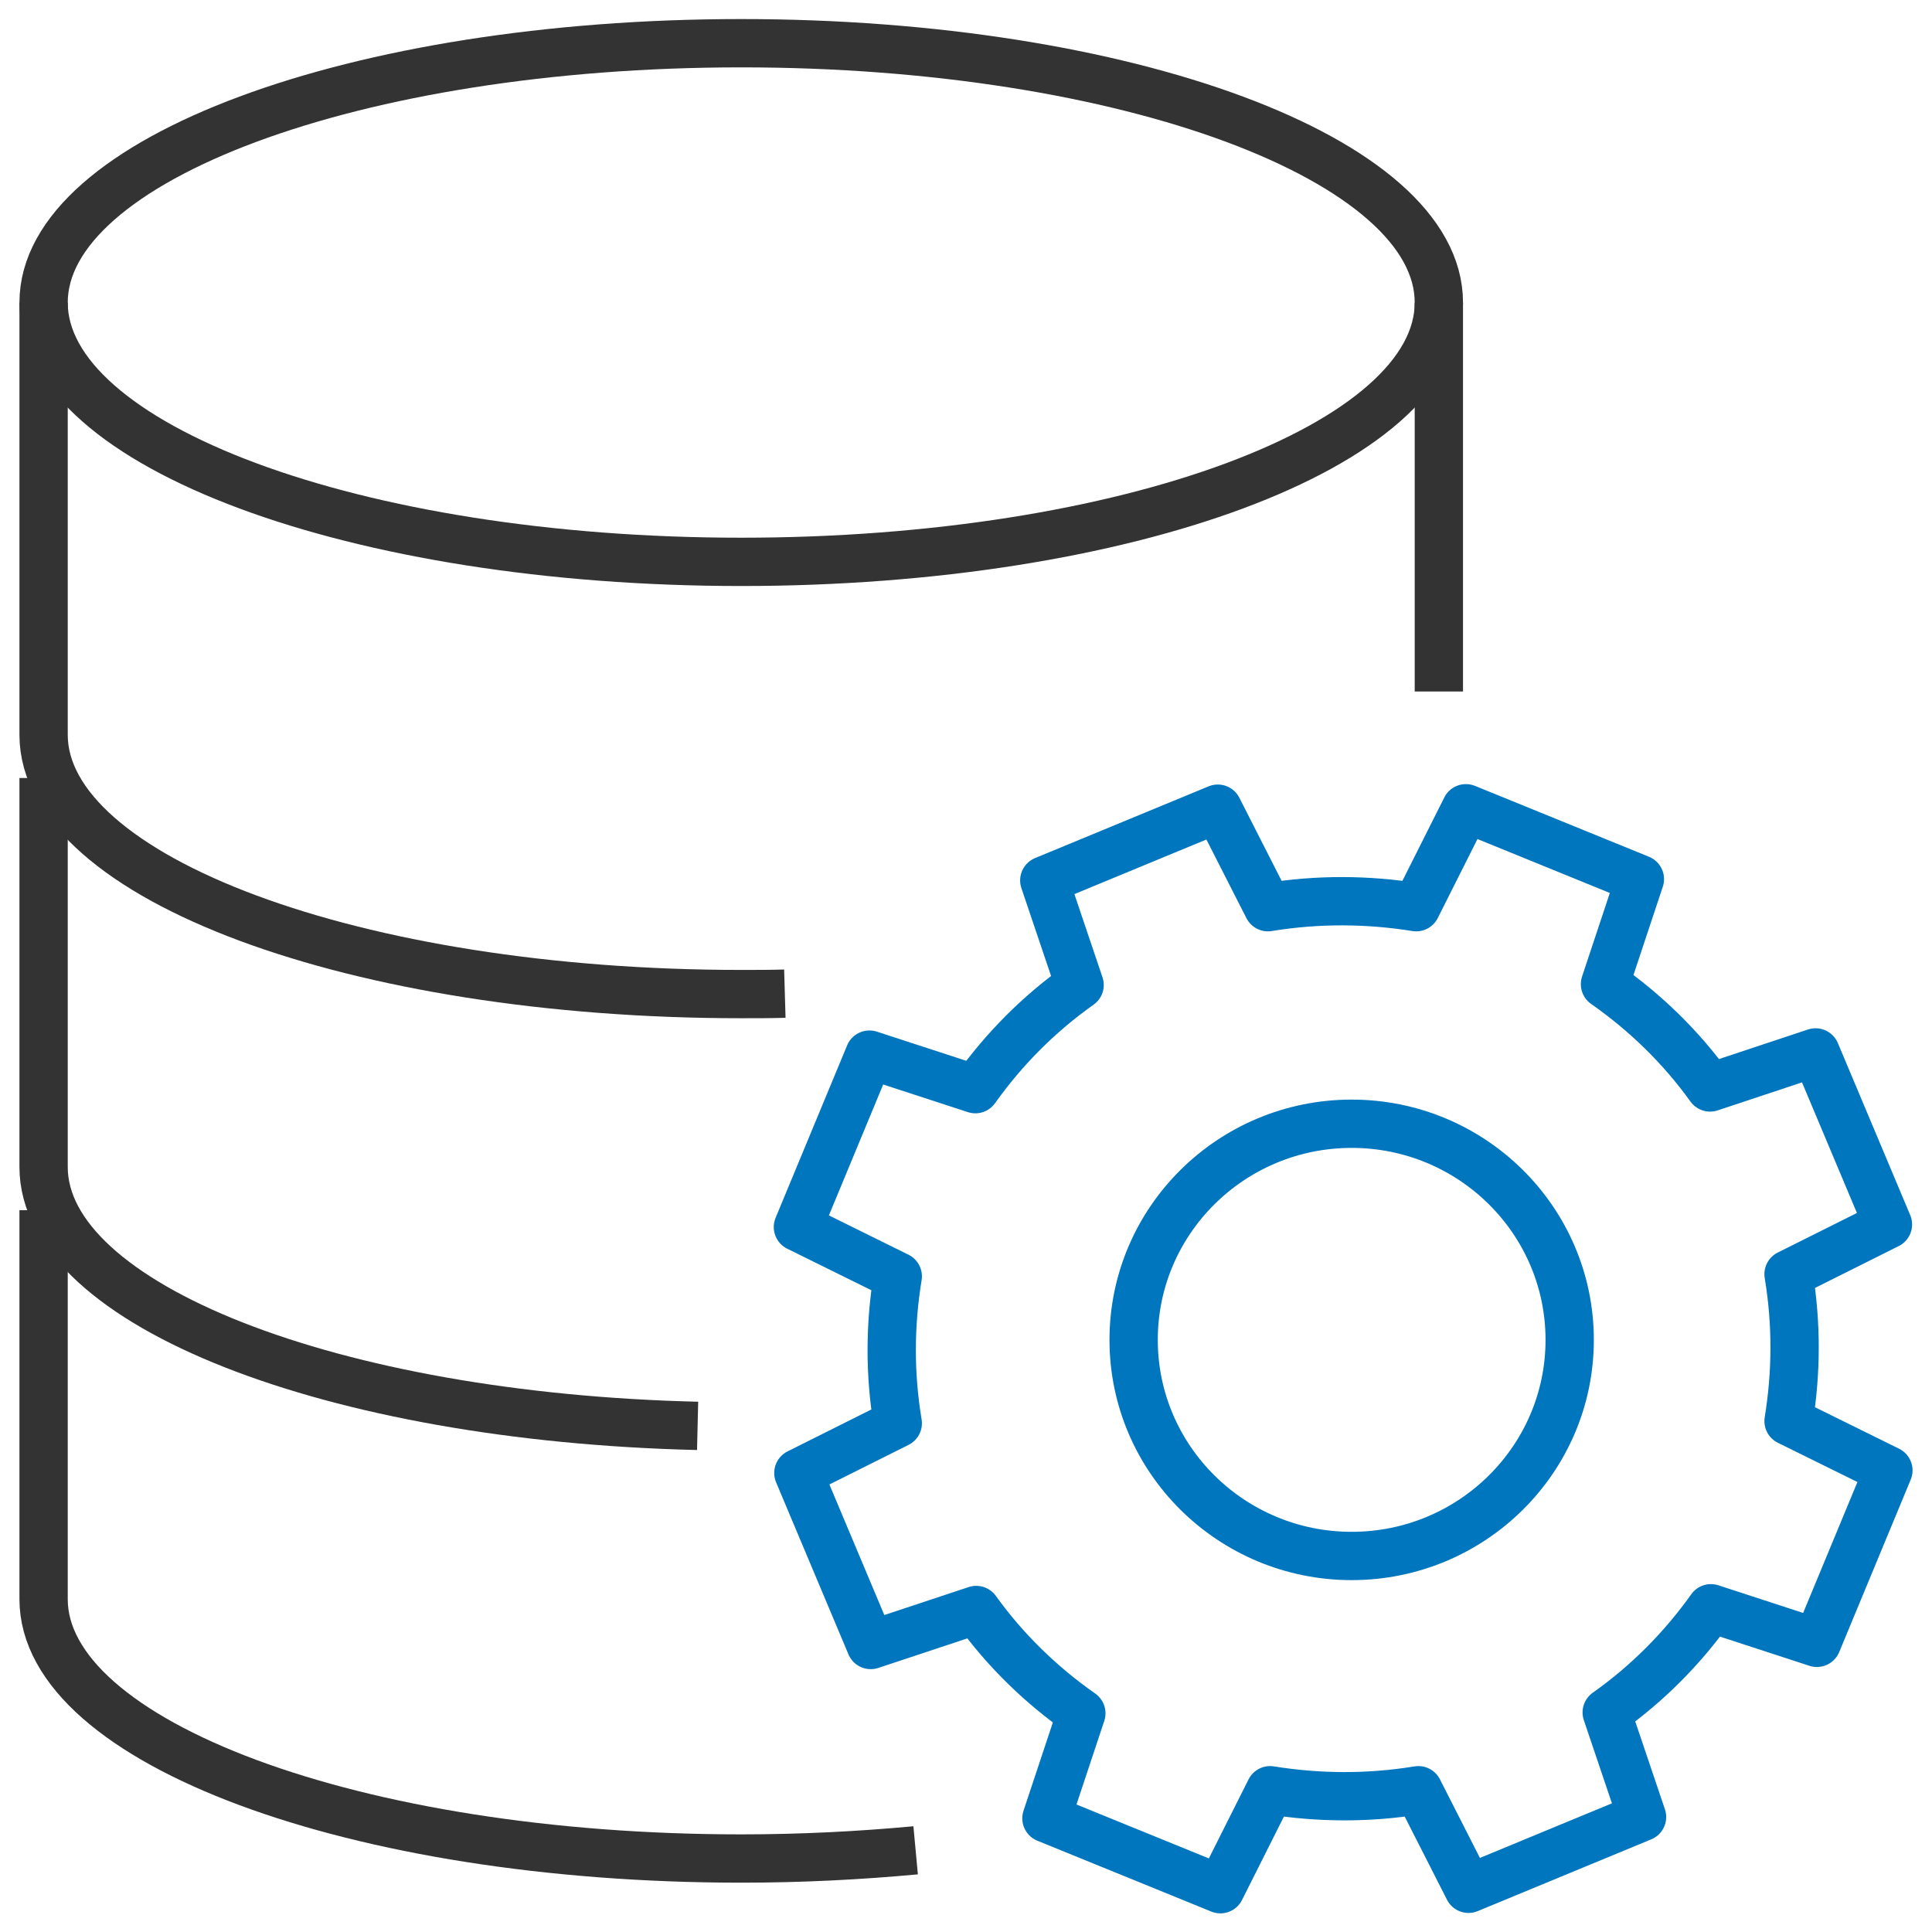 <svg width="60" height="60" viewBox="0 0 60 60" fill="none" xmlns="http://www.w3.org/2000/svg">
<g clip-path="url(#clip0_1462_2723)">
<path d="M44.685 21.476V9.395C44.685 4.953 34.99 1.342 23.02 1.342C11.049 1.342 1.354 4.953 1.354 9.395V22.818C1.354 27.261 11.049 30.872 23.02 30.872C23.48 30.872 23.927 30.872 24.374 30.859" stroke="#333333" stroke-width="1.5" stroke-miterlimit="10"/>
<path d="M1.354 9.396C1.354 13.838 11.049 17.449 23.02 17.449C34.99 17.449 44.685 13.838 44.685 9.396" stroke="#333333" stroke-width="1.5" stroke-miterlimit="10"/>
<path d="M1.354 24.161V36.242C1.354 40.523 10.332 44.014 21.665 44.282" stroke="#333333" stroke-width="1.5" stroke-miterlimit="10"/>
<path d="M1.354 37.584V49.664C1.354 54.108 11.049 57.718 23.02 57.718C24.888 57.718 26.703 57.624 28.436 57.463" stroke="#333333" stroke-width="1.5" stroke-miterlimit="10"/>
<path d="M58.632 38.027L56.385 32.684L53.108 33.772C52.2 32.51 51.09 31.436 49.844 30.564L50.928 27.302L45.525 25.101L43.981 28.174C42.478 27.933 40.934 27.919 39.377 28.174L37.82 25.114L32.431 27.342L33.528 30.59C32.255 31.49 31.171 32.59 30.291 33.825L27.001 32.752L24.78 38.107L27.881 39.638C27.637 41.127 27.624 42.658 27.881 44.201L24.794 45.745L27.041 51.087L30.318 50C31.226 51.262 32.336 52.336 33.582 53.208L32.498 56.47L37.901 58.671L39.445 55.597C40.948 55.839 42.492 55.852 44.049 55.597L45.606 58.658L50.995 56.429L49.898 53.181C51.171 52.282 52.255 51.181 53.135 49.946L56.425 51.02L58.646 45.664L55.545 44.134C55.789 42.644 55.802 41.114 55.545 39.57L58.632 38.027Z" stroke="#0076BE" stroke-width="1.5" stroke-linejoin="round"/>
<path d="M48.748 41.611C48.748 45.316 45.714 48.322 41.977 48.322C38.24 48.322 35.206 45.316 35.206 41.611C35.206 37.906 38.24 34.899 41.977 34.899C45.714 34.899 48.748 37.906 48.748 41.611Z" stroke="#0076BE" stroke-width="1.5" stroke-linejoin="round"/>
</g>
<defs>
<clipPath id="clip0_1462_2723">
<rect width="60" height="60" fill="white"/>
</clipPath>
</defs>
</svg>
